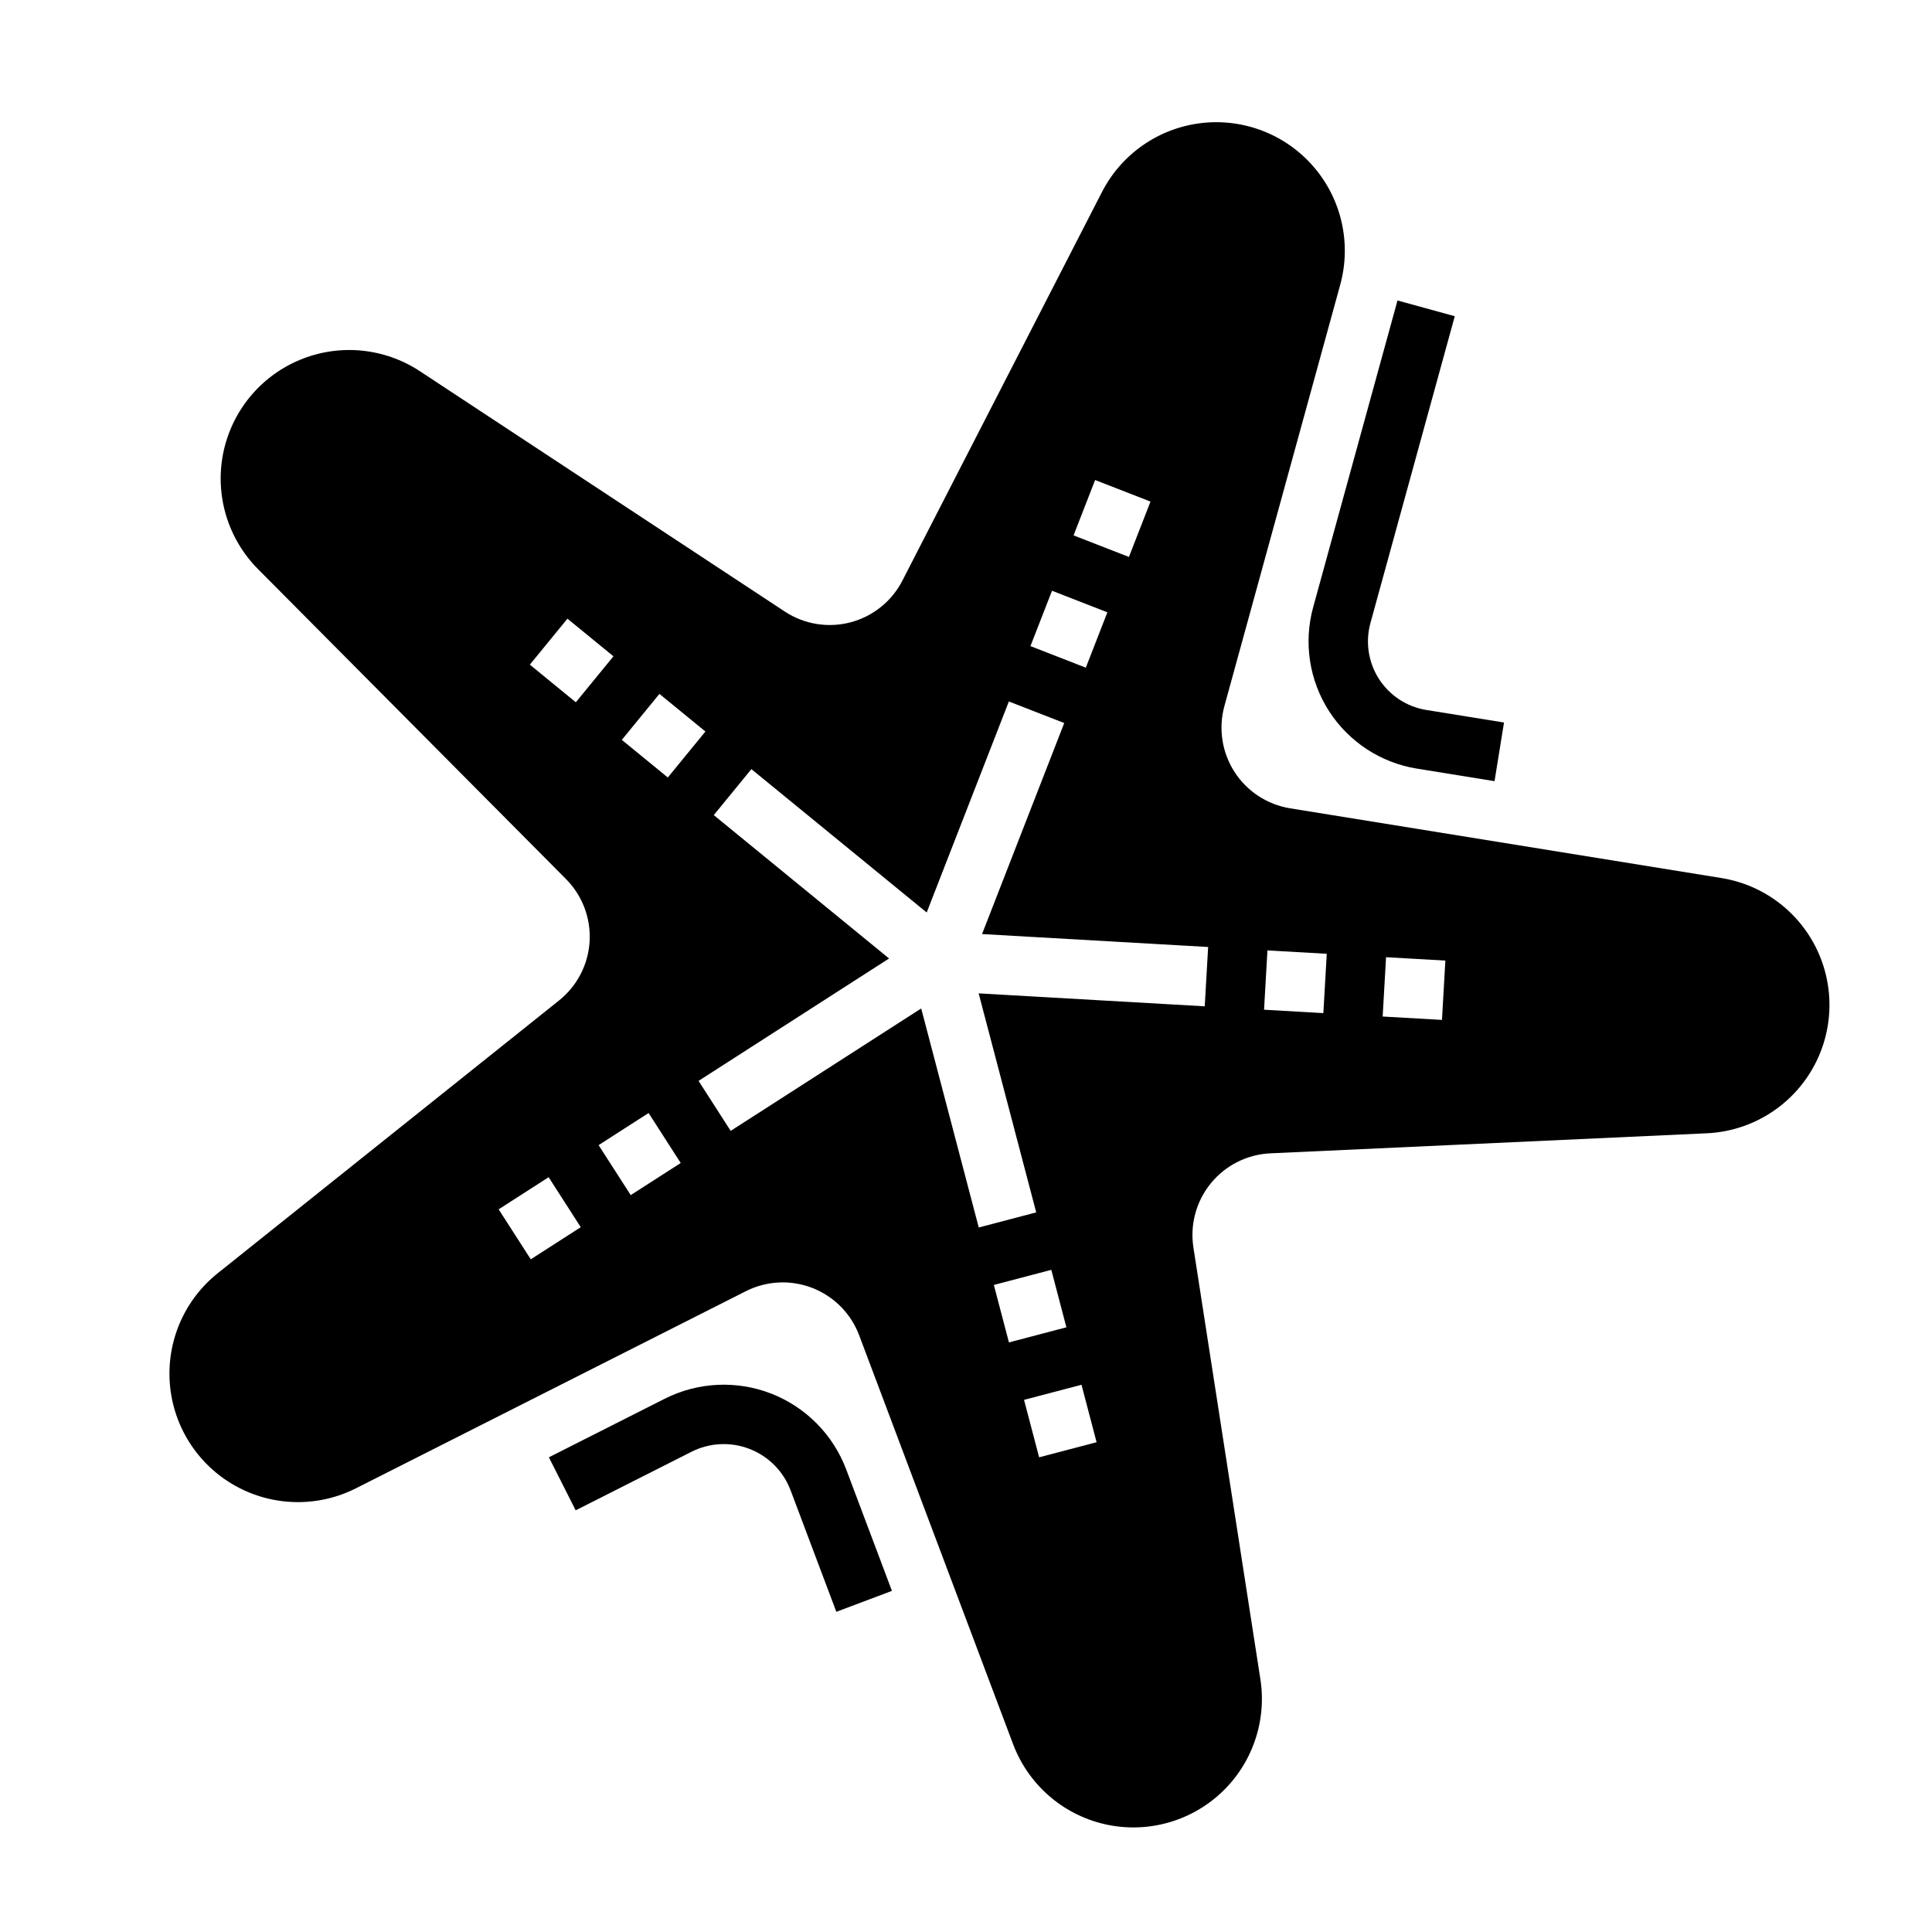 <?xml version="1.0" encoding="UTF-8"?>
<!-- Uploaded to: ICON Repo, www.iconrepo.com, Generator: ICON Repo Mixer Tools -->
<svg fill="#000000" width="800px" height="800px" version="1.1" viewBox="144 144 512 512" xmlns="http://www.w3.org/2000/svg">
 <g>
  <path d="m348.38 513.32c-9.18-3.57-19.445-3.07-28.234 1.367l-30.688 15.512 7.102 14.051 30.688-15.512c4.801-2.43 10.406-2.699 15.422-0.746 5.012 1.953 8.957 5.941 10.852 10.977l12.113 32.176 14.734-5.547-12.113-32.176c-3.477-9.215-10.699-16.523-19.875-20.102z"/>
  <path d="m496.2 332.44c5.242 8.152 13.703 13.699 23.273 15.25l20.594 3.328 2.512-15.543-20.594-3.328 0.004 0.004c-5.16-0.836-9.719-3.824-12.547-8.219-2.824-4.398-3.644-9.785-2.262-14.824l22.352-81.305-15.18-4.172-22.352 81.301c-2.566 9.348-1.039 19.348 4.199 27.508z"/>
  <path d="m600.2 376.69-114.3-18.477c-6.07-0.98-11.434-4.496-14.758-9.668-3.32-5.172-4.289-11.516-2.66-17.441l30.691-111.64c3.004-10.93 0.371-22.637-7.019-31.23s-18.57-12.945-29.828-11.613c-11.254 1.332-21.109 8.176-26.289 18.258l-52.898 103c-2.805 5.469-7.809 9.484-13.754 11.047-5.945 1.562-12.273 0.523-17.41-2.859l-96.695-63.688c-9.465-6.238-21.418-7.359-31.875-2.984-10.461 4.371-18.059 13.664-20.27 24.781-2.211 11.121 1.258 22.613 9.25 30.652l81.613 82.133c4.332 4.363 6.609 10.359 6.258 16.496-0.352 6.137-3.297 11.836-8.098 15.676l-90.453 72.281c-8.855 7.074-13.613 18.094-12.684 29.391 0.926 11.301 7.414 21.395 17.305 26.934 9.891 5.535 21.887 5.789 32.004 0.676l103.34-52.238c5.484-2.773 11.891-3.082 17.621-0.852 5.727 2.231 10.238 6.793 12.402 12.547l40.793 108.36h0.004c3.992 10.605 13.004 18.531 24.035 21.141 11.027 2.609 22.633-0.441 30.957-8.137 8.32-7.695 12.27-19.023 10.535-30.227l-17.75-114.42c-0.941-6.074 0.742-12.266 4.637-17.023 3.891-4.758 9.621-7.641 15.766-7.922l115.66-5.312c11.324-0.52 21.648-6.637 27.539-16.324 5.891-9.684 6.574-21.664 1.828-31.957-4.746-10.297-14.305-17.555-25.496-19.359zm-315.54 101.04-8.512-13.246 13.246-8.512 8.512 13.246zm149.56-206.52 14.672 5.715-5.715 14.672-14.672-5.715zm-11.426 29.344 14.672 5.715-5.715 14.672-14.672-5.715zm-104.04 27.336 12.188 9.969-9.965 12.184-12.188-9.969zm-22.152 2.219-12.188-9.969 9.965-12.184 12.188 9.969zm14.547 130.61-8.512-13.246 13.246-8.512 8.512 13.246zm100.23 39.031-4-15.227 15.227-4 4 15.227zm8 30.453-4-15.227 15.227-4 4 15.227zm43.887-119.52-59.914-3.43 15.254 58.043-15.227 4-15.254-58.043-50.488 32.441-8.512-13.246 50.488-32.441-46.457-37.992 9.969-12.188 46.457 37.992 21.777-55.922 14.672 5.715-21.777 55.922 59.914 3.43zm31.438 1.801-15.719-0.898 0.898-15.719 15.719 0.898zm31.434 1.801-15.719-0.898 0.898-15.719 15.719 0.898z"/>
 </g>
</svg>